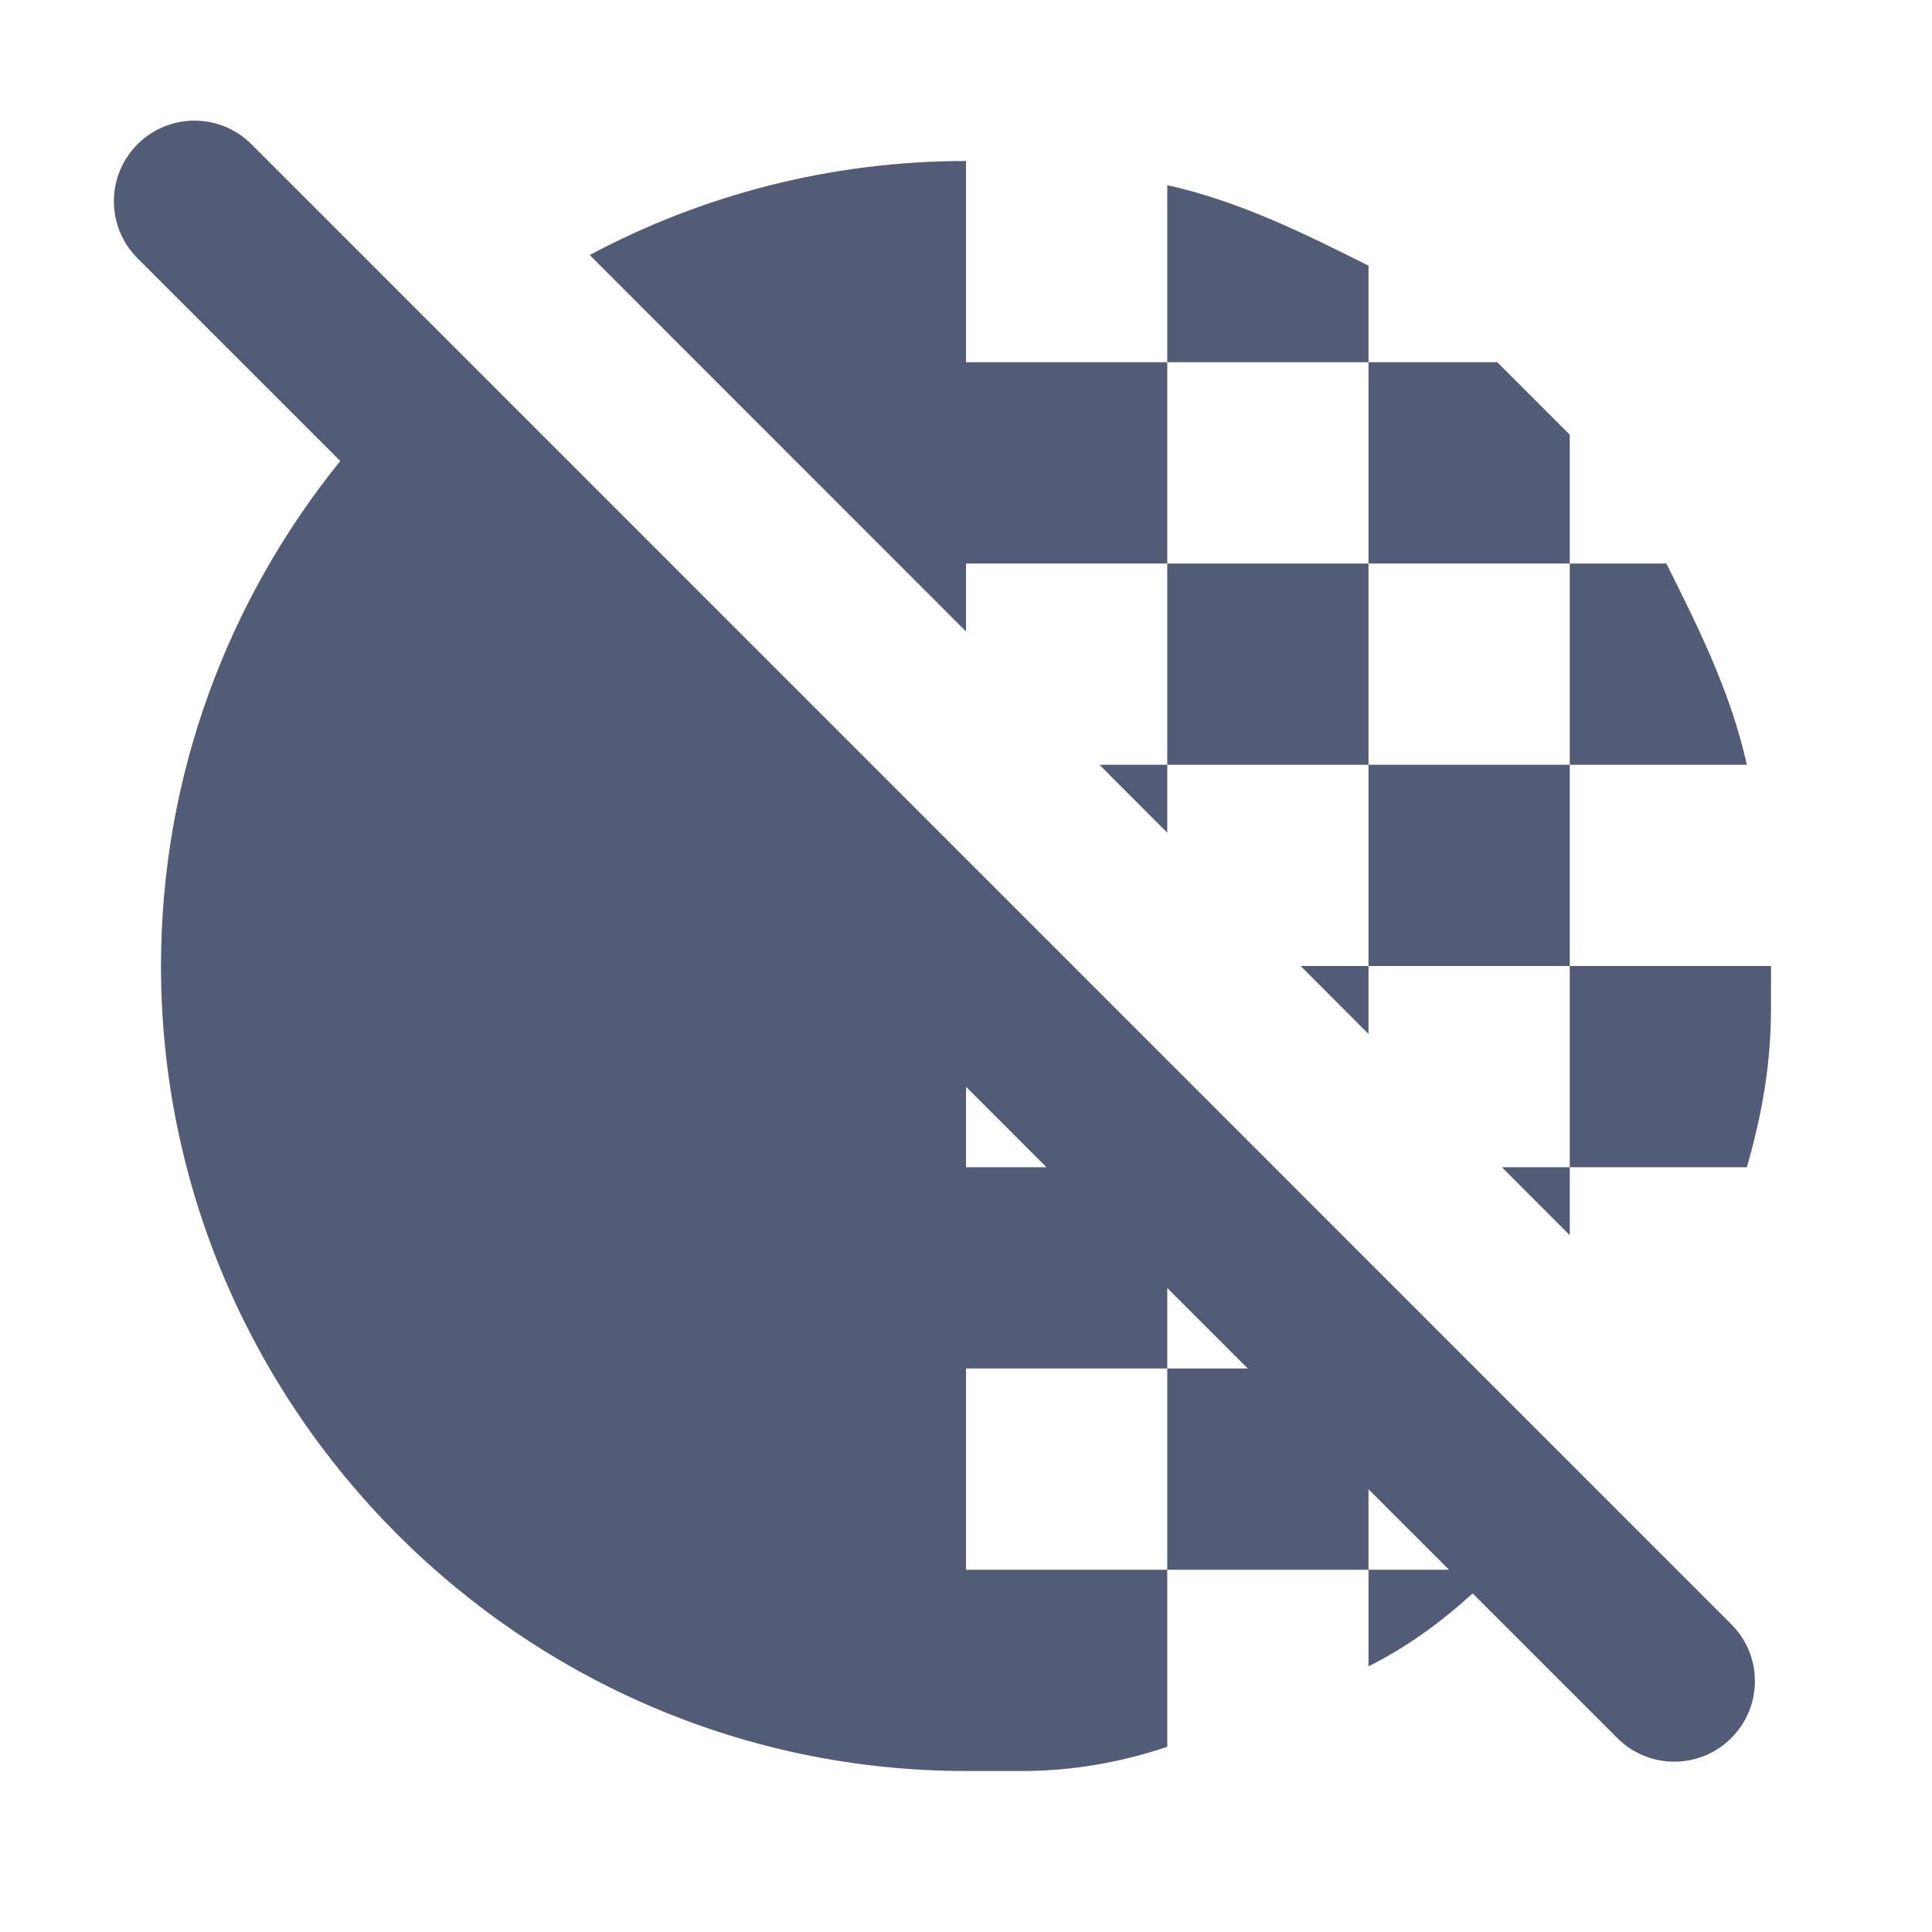 <svg width="24" height="24" viewBox="0 0 24 24" fill="none" xmlns="http://www.w3.org/2000/svg">
<path d="M1.708 1.792C2.099 1.401 2.733 1.401 3.124 1.792L21.506 20.176C21.898 20.567 21.898 21.2 21.506 21.591C21.116 21.982 20.482 21.982 20.091 21.591L17 18.5V19.5H14.5V21.7C13.9 21.9 13.3 22 12.7 22H12C6.5 22 2 17.5 2 12C2 9.63 2.836 7.446 4.227 5.727L1.708 3.208C1.317 2.817 1.317 2.183 1.708 1.792ZM18.294 19.794C17.892 20.159 17.477 20.461 17 20.7V19.5H18L18.294 19.794ZM14.5 17H12V19.5H14.5V17H15.5L14.5 16V17ZM22 12.5C22 13.2 21.9 13.8 21.7 14.5H19.5V15.344L18.657 14.5H19.5V12H22V12.5ZM12 14.5H13L12 13.5V14.5ZM12 4.5H14.5V2.3C15.399 2.5 16.2 2.9 17 3.3V4.5H14.5V7H17V4.5H18.6L19.5 5.4V7H17V9.5H19.5V7H20.7C21.1 7.8 21.5 8.6 21.7 9.5H19.5V12H17V12.844L16.157 12H17V9.5H14.5V10.344L13.657 9.5H14.5V7H12V7.844L7.325 3.168C8.722 2.423 10.314 2 12 2V4.5Z" fill="#525C76"/>
</svg>
